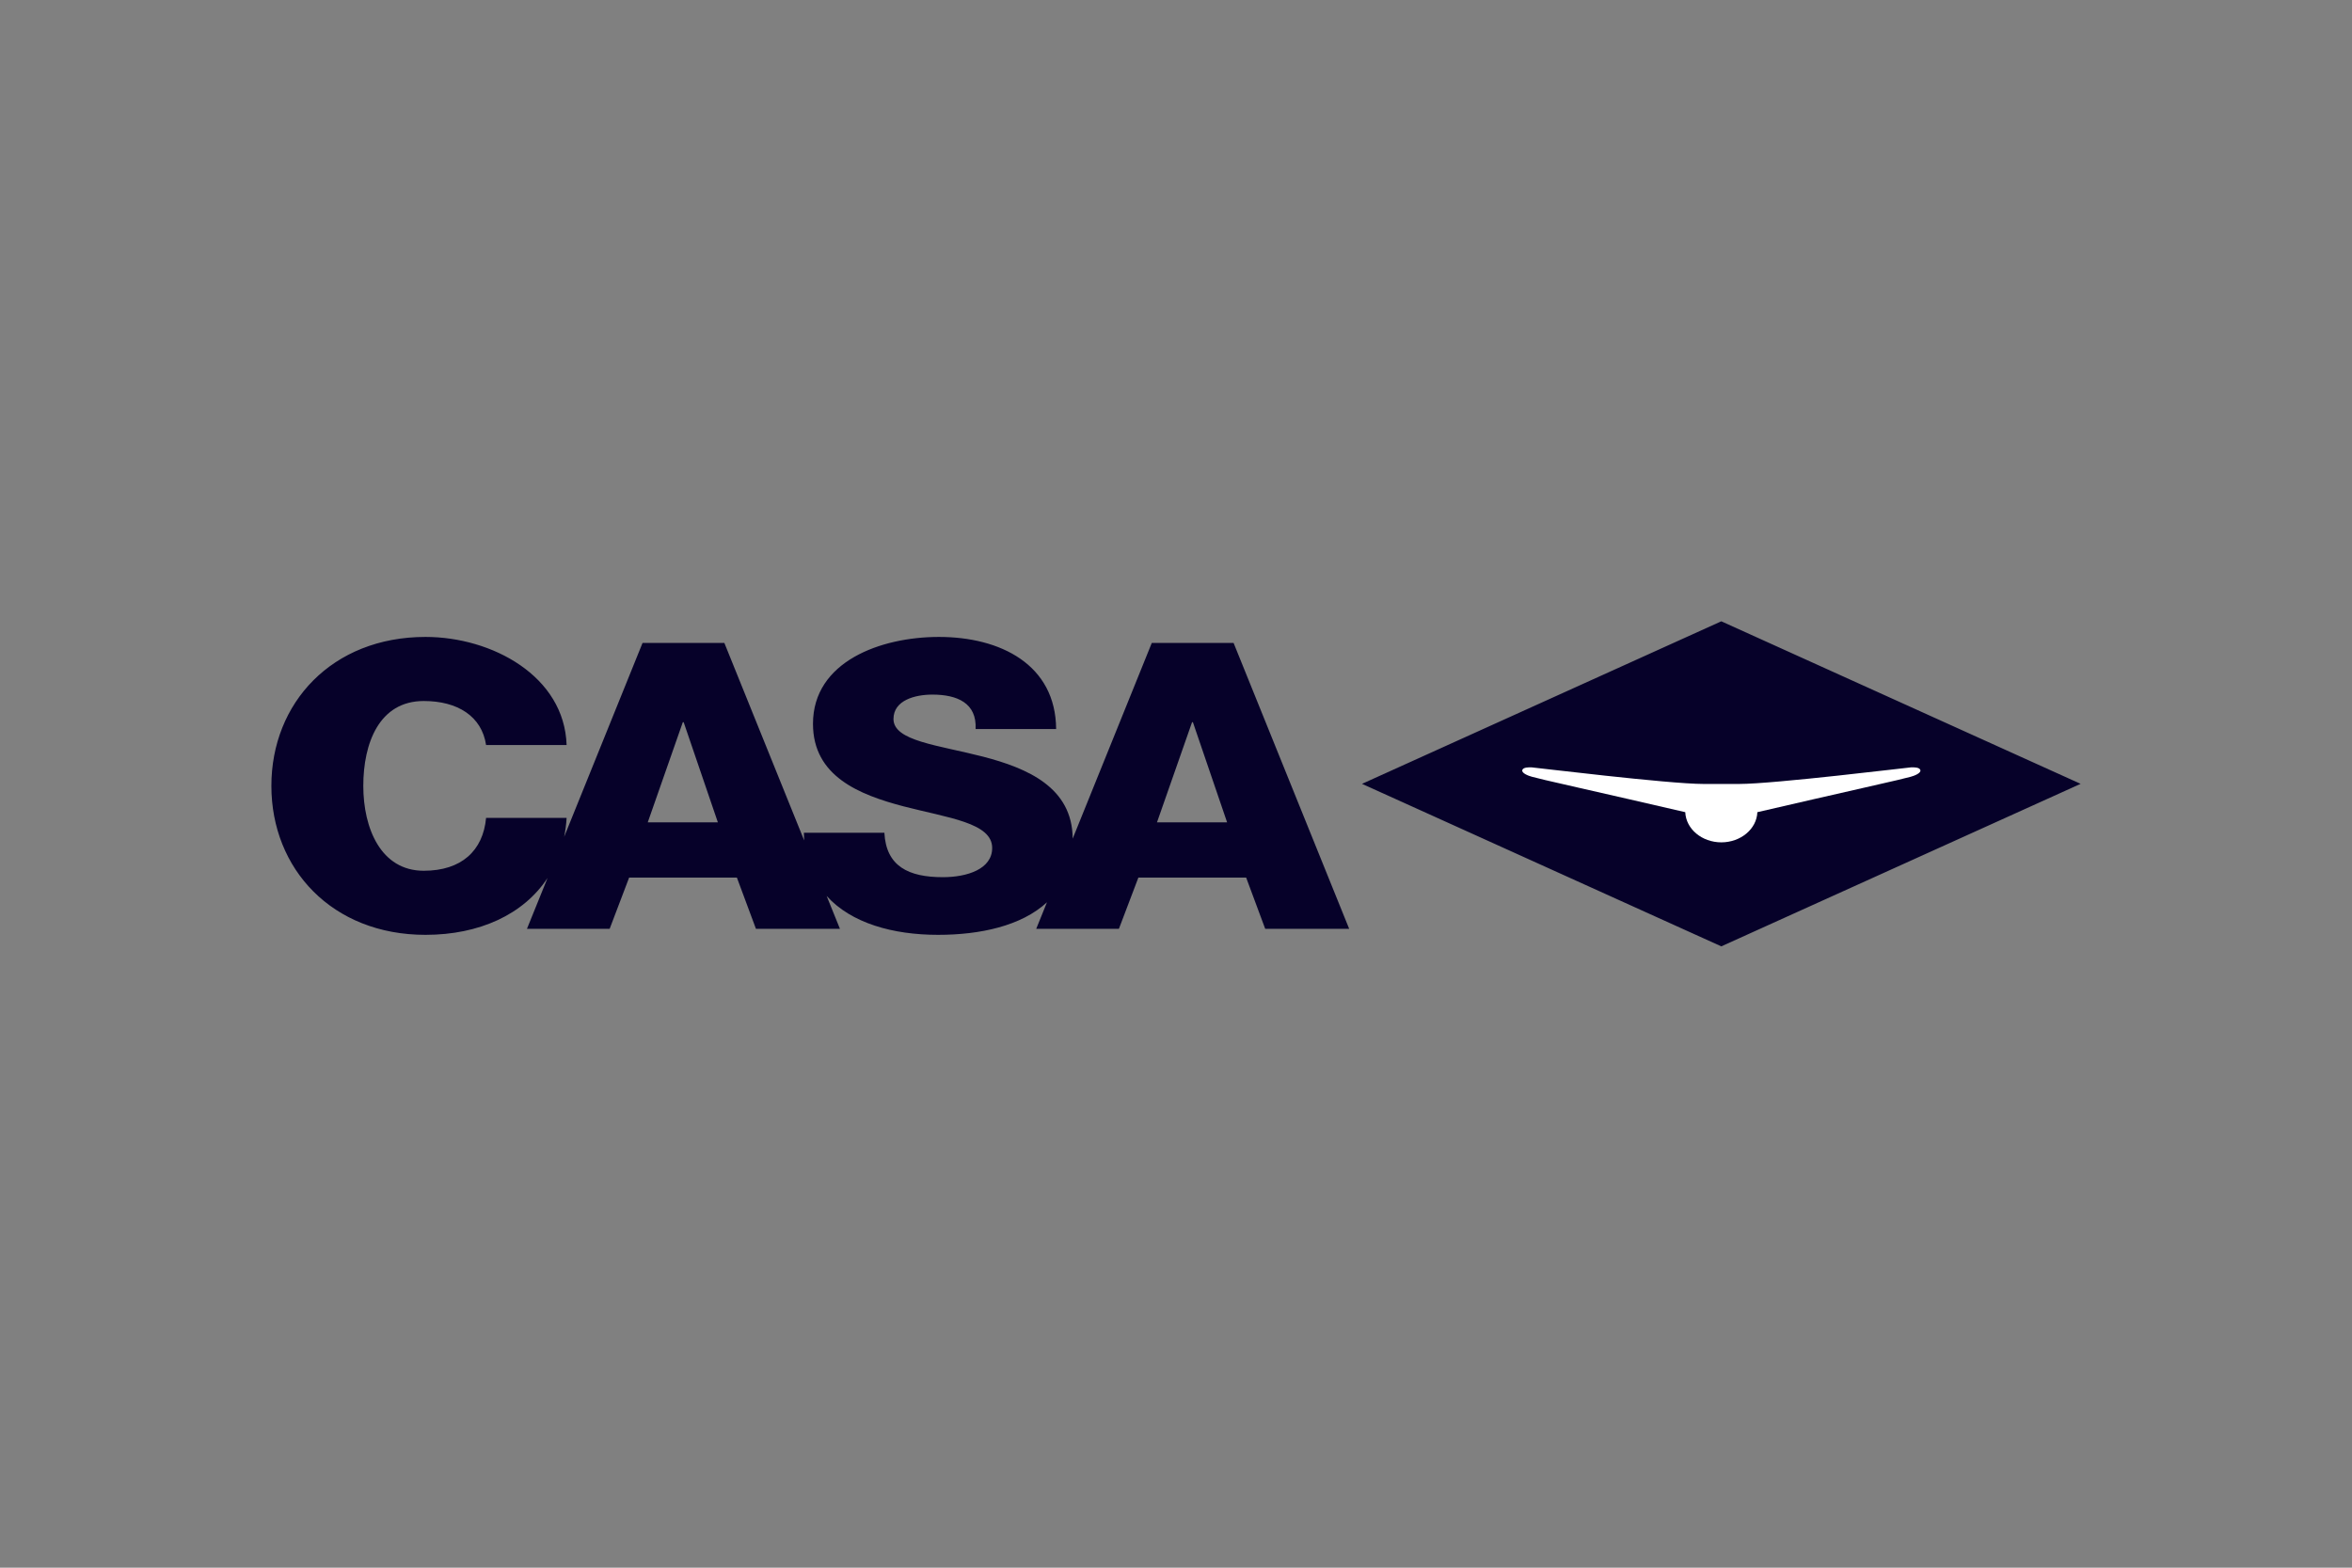 <svg width="84" height="56" viewBox="0 0 84 56" fill="none" xmlns="http://www.w3.org/2000/svg">
<rect x="0" y="0" width="84" height="56" fill="#808080" stroke="none"/>
<path d="M61.475 22.194L48.643 28L61.475 33.805L74.308 28L61.475 22.194ZM15.196 22.752C11.857 22.752 9.692 25.112 9.692 28.073C9.692 31.034 11.857 33.394 15.196 33.394C17.114 33.394 18.698 32.668 19.555 31.363L18.82 33.179H21.773L22.469 31.349H26.318L26.998 33.179H29.998L29.523 32.005C30.401 32.978 31.892 33.394 33.502 33.394C34.999 33.394 36.478 33.078 37.392 32.23L37.008 33.179H39.961L40.656 31.349H44.506L45.186 33.179H48.185L44.057 22.967H41.135L38.31 29.957C38.3 28.126 36.697 27.442 35.11 27.029C33.502 26.614 31.91 26.471 31.91 25.684C31.91 25.012 32.683 24.812 33.301 24.812C34.183 24.812 34.89 25.112 34.843 26.042H37.719C37.703 23.739 35.729 22.752 33.533 22.752C31.462 22.752 29.035 23.625 29.035 25.856C29.035 27.73 30.689 28.388 32.266 28.803C33.858 29.217 35.435 29.389 35.435 30.29C35.435 31.048 34.538 31.334 33.672 31.334C32.451 31.334 31.647 30.948 31.585 29.747H28.71C28.711 29.84 28.714 29.93 28.72 30.02L25.87 22.967H22.948L20.149 29.891C20.193 29.675 20.222 29.451 20.236 29.217H17.36C17.252 30.39 16.479 31.105 15.134 31.105C13.602 31.105 12.975 29.589 12.975 28.073C12.975 26.557 13.537 25.041 15.134 25.041C16.34 25.041 17.206 25.584 17.36 26.614H20.236C20.158 24.154 17.577 22.752 15.196 22.752ZM24.386 25.799H24.417L25.638 29.375H23.134L24.386 25.799ZM42.573 25.799H42.604L43.825 29.375H41.321L42.573 25.799Z" fill="#060129"/>
<path fill-rule="evenodd" clip-rule="evenodd" d="M54.69 27.41C54.617 27.41 54.395 27.402 54.367 27.51C54.34 27.618 54.583 27.713 54.712 27.747C54.841 27.782 55.287 27.894 56.378 28.138C57.206 28.324 59.124 28.766 60.188 29.012C60.213 29.613 60.782 30.089 61.476 30.09C62.17 30.089 62.739 29.613 62.763 29.012C63.827 28.766 65.746 28.324 66.574 28.138C67.665 27.894 68.111 27.782 68.24 27.747C68.369 27.713 68.612 27.618 68.585 27.51C68.557 27.402 68.335 27.41 68.262 27.41C68.198 27.41 63.359 28.004 62.117 28.004L60.836 28.004C59.594 28.004 54.754 27.41 54.69 27.41Z" fill="white"/>
</svg>
